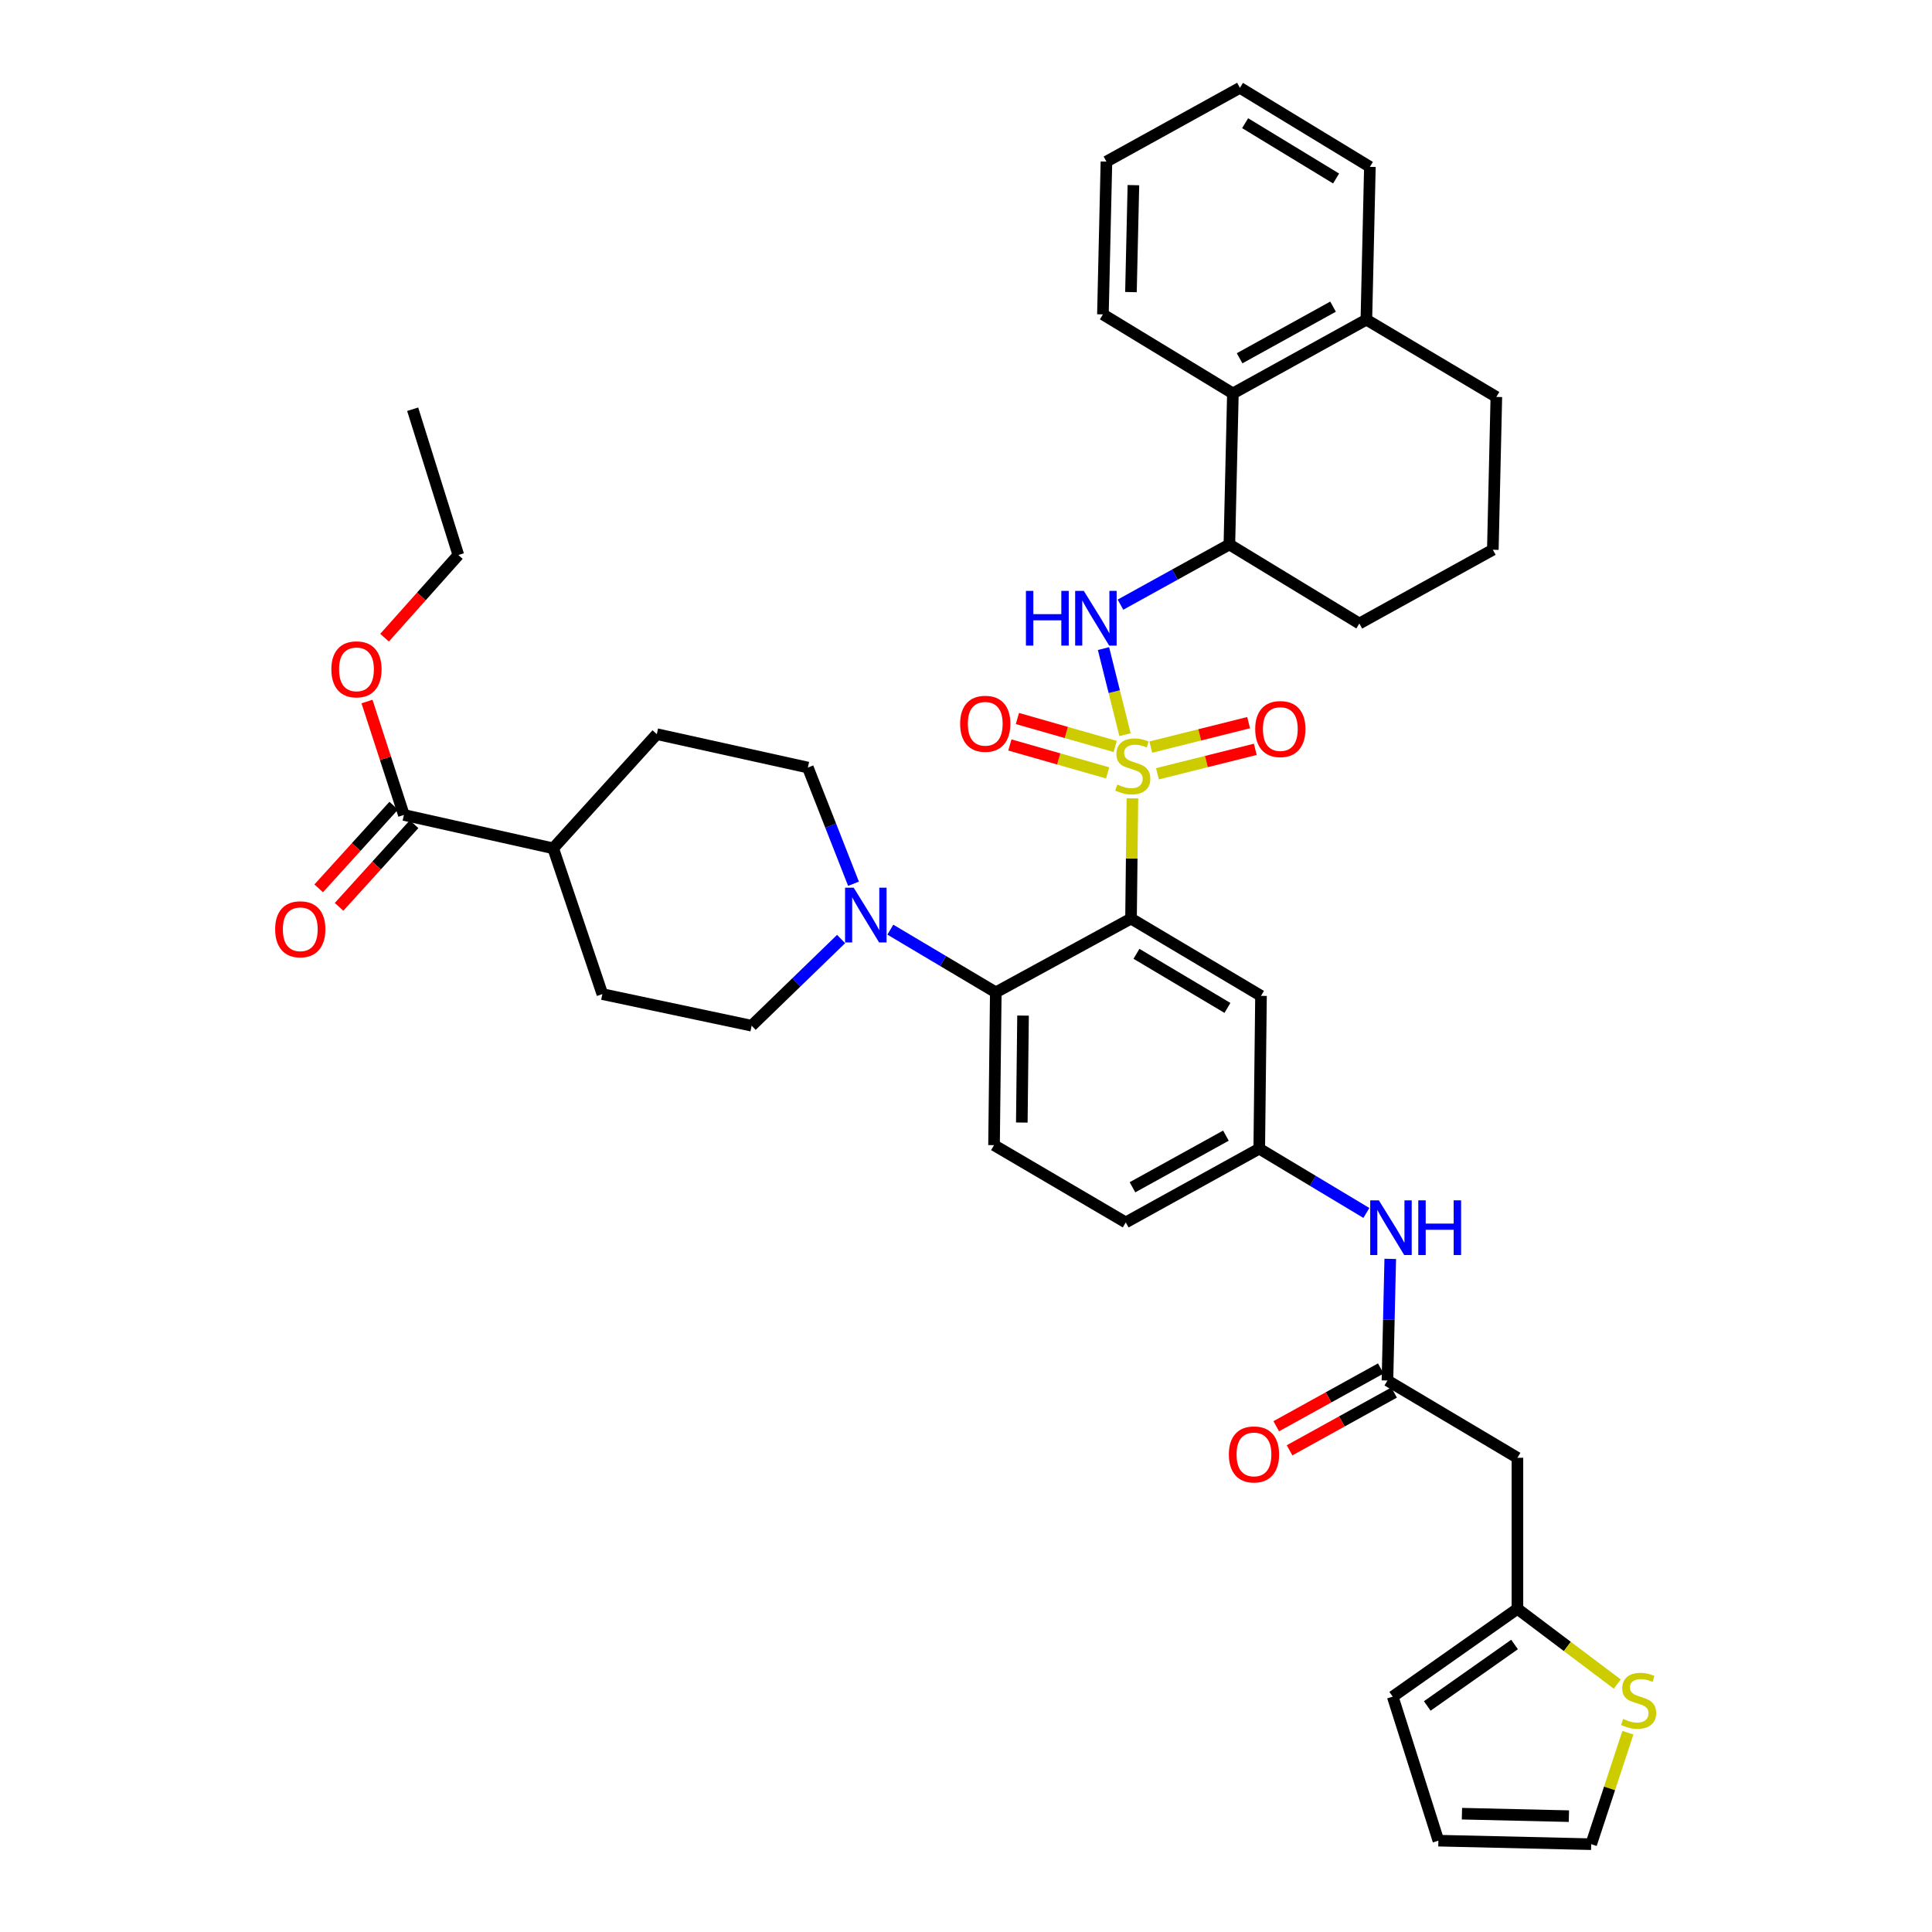 <?xml version='1.0' encoding='iso-8859-1'?>
<svg version='1.1' baseProfile='full'
              xmlns='http://www.w3.org/2000/svg'
                      xmlns:rdkit='http://www.rdkit.org/xml'
                      xmlns:xlink='http://www.w3.org/1999/xlink'
                  xml:space='preserve'
width='1000px' height='1000px' viewBox='0 0 1000 1000'>
<!-- END OF HEADER -->
<rect style='opacity:1.0;fill:#FFFFFF;stroke:none' width='1000' height='1000' x='0' y='0'> </rect>
<path class='bond-0' d='M 785.417,754.546 L 785.417,832.723' style='fill:none;fill-rule:evenodd;stroke:#000000;stroke-width:6px;stroke-linecap:butt;stroke-linejoin:miter;stroke-opacity:1' />
<path class='bond-1' d='M 785.417,754.546 L 718.141,714.548' style='fill:none;fill-rule:evenodd;stroke:#000000;stroke-width:6px;stroke-linecap:butt;stroke-linejoin:miter;stroke-opacity:1' />
<path class='bond-2' d='M 707.233,627.816 L 679.508,611.181' style='fill:none;fill-rule:evenodd;stroke:#0000FF;stroke-width:6px;stroke-linecap:butt;stroke-linejoin:miter;stroke-opacity:1' />
<path class='bond-2' d='M 679.508,611.181 L 651.783,594.545' style='fill:none;fill-rule:evenodd;stroke:#000000;stroke-width:6px;stroke-linecap:butt;stroke-linejoin:miter;stroke-opacity:1' />
<path class='bond-3' d='M 719.59,651.591 L 718.865,683.069' style='fill:none;fill-rule:evenodd;stroke:#0000FF;stroke-width:6px;stroke-linecap:butt;stroke-linejoin:miter;stroke-opacity:1' />
<path class='bond-3' d='M 718.865,683.069 L 718.141,714.548' style='fill:none;fill-rule:evenodd;stroke:#000000;stroke-width:6px;stroke-linecap:butt;stroke-linejoin:miter;stroke-opacity:1' />
<path class='bond-4' d='M 714.697,708.316 L 687.641,723.268' style='fill:none;fill-rule:evenodd;stroke:#000000;stroke-width:6px;stroke-linecap:butt;stroke-linejoin:miter;stroke-opacity:1' />
<path class='bond-4' d='M 687.641,723.268 L 660.584,738.22' style='fill:none;fill-rule:evenodd;stroke:#FF0000;stroke-width:6px;stroke-linecap:butt;stroke-linejoin:miter;stroke-opacity:1' />
<path class='bond-4' d='M 721.585,720.78 L 694.528,735.732' style='fill:none;fill-rule:evenodd;stroke:#000000;stroke-width:6px;stroke-linecap:butt;stroke-linejoin:miter;stroke-opacity:1' />
<path class='bond-4' d='M 694.528,735.732 L 667.471,750.684' style='fill:none;fill-rule:evenodd;stroke:#FF0000;stroke-width:6px;stroke-linecap:butt;stroke-linejoin:miter;stroke-opacity:1' />
<path class='bond-5' d='M 785.417,832.723 L 811.258,852.2' style='fill:none;fill-rule:evenodd;stroke:#000000;stroke-width:6px;stroke-linecap:butt;stroke-linejoin:miter;stroke-opacity:1' />
<path class='bond-5' d='M 811.258,852.2 L 837.1,871.676' style='fill:none;fill-rule:evenodd;stroke:#CCCC00;stroke-width:6px;stroke-linecap:butt;stroke-linejoin:miter;stroke-opacity:1' />
<path class='bond-6' d='M 785.417,832.723 L 720.871,878.18' style='fill:none;fill-rule:evenodd;stroke:#000000;stroke-width:6px;stroke-linecap:butt;stroke-linejoin:miter;stroke-opacity:1' />
<path class='bond-6' d='M 783.934,851.184 L 738.752,883.004' style='fill:none;fill-rule:evenodd;stroke:#000000;stroke-width:6px;stroke-linecap:butt;stroke-linejoin:miter;stroke-opacity:1' />
<path class='bond-7' d='M 842.597,896.842 L 833.097,925.694' style='fill:none;fill-rule:evenodd;stroke:#CCCC00;stroke-width:6px;stroke-linecap:butt;stroke-linejoin:miter;stroke-opacity:1' />
<path class='bond-7' d='M 833.097,925.694 L 823.596,954.545' style='fill:none;fill-rule:evenodd;stroke:#000000;stroke-width:6px;stroke-linecap:butt;stroke-linejoin:miter;stroke-opacity:1' />
<path class='bond-8' d='M 582.688,632.724 L 651.783,594.545' style='fill:none;fill-rule:evenodd;stroke:#000000;stroke-width:6px;stroke-linecap:butt;stroke-linejoin:miter;stroke-opacity:1' />
<path class='bond-8' d='M 586.166,614.533 L 634.532,587.808' style='fill:none;fill-rule:evenodd;stroke:#000000;stroke-width:6px;stroke-linecap:butt;stroke-linejoin:miter;stroke-opacity:1' />
<path class='bond-9' d='M 582.688,632.724 L 514.511,592.725' style='fill:none;fill-rule:evenodd;stroke:#000000;stroke-width:6px;stroke-linecap:butt;stroke-linejoin:miter;stroke-opacity:1' />
<path class='bond-10' d='M 651.783,594.545 L 652.693,515.458' style='fill:none;fill-rule:evenodd;stroke:#000000;stroke-width:6px;stroke-linecap:butt;stroke-linejoin:miter;stroke-opacity:1' />
<path class='bond-11' d='M 652.693,515.458 L 585.417,475.452' style='fill:none;fill-rule:evenodd;stroke:#000000;stroke-width:6px;stroke-linecap:butt;stroke-linejoin:miter;stroke-opacity:1' />
<path class='bond-11' d='M 635.323,521.697 L 588.231,493.692' style='fill:none;fill-rule:evenodd;stroke:#000000;stroke-width:6px;stroke-linecap:butt;stroke-linejoin:miter;stroke-opacity:1' />
<path class='bond-12' d='M 585.417,475.452 L 515.42,513.639' style='fill:none;fill-rule:evenodd;stroke:#000000;stroke-width:6px;stroke-linecap:butt;stroke-linejoin:miter;stroke-opacity:1' />
<path class='bond-13' d='M 585.417,475.452 L 585.775,444.337' style='fill:none;fill-rule:evenodd;stroke:#000000;stroke-width:6px;stroke-linecap:butt;stroke-linejoin:miter;stroke-opacity:1' />
<path class='bond-13' d='M 585.775,444.337 L 586.133,413.222' style='fill:none;fill-rule:evenodd;stroke:#CCCC00;stroke-width:6px;stroke-linecap:butt;stroke-linejoin:miter;stroke-opacity:1' />
<path class='bond-14' d='M 515.42,513.639 L 514.511,592.725' style='fill:none;fill-rule:evenodd;stroke:#000000;stroke-width:6px;stroke-linecap:butt;stroke-linejoin:miter;stroke-opacity:1' />
<path class='bond-14' d='M 529.523,525.665 L 528.886,581.026' style='fill:none;fill-rule:evenodd;stroke:#000000;stroke-width:6px;stroke-linecap:butt;stroke-linejoin:miter;stroke-opacity:1' />
<path class='bond-15' d='M 515.42,513.639 L 488.131,497.414' style='fill:none;fill-rule:evenodd;stroke:#000000;stroke-width:6px;stroke-linecap:butt;stroke-linejoin:miter;stroke-opacity:1' />
<path class='bond-15' d='M 488.131,497.414 L 460.842,481.189' style='fill:none;fill-rule:evenodd;stroke:#0000FF;stroke-width:6px;stroke-linecap:butt;stroke-linejoin:miter;stroke-opacity:1' />
<path class='bond-16' d='M 435.348,486.043 L 412.202,508.476' style='fill:none;fill-rule:evenodd;stroke:#0000FF;stroke-width:6px;stroke-linecap:butt;stroke-linejoin:miter;stroke-opacity:1' />
<path class='bond-16' d='M 412.202,508.476 L 389.057,530.908' style='fill:none;fill-rule:evenodd;stroke:#000000;stroke-width:6px;stroke-linecap:butt;stroke-linejoin:miter;stroke-opacity:1' />
<path class='bond-17' d='M 441.777,457.429 L 429.961,427.352' style='fill:none;fill-rule:evenodd;stroke:#0000FF;stroke-width:6px;stroke-linecap:butt;stroke-linejoin:miter;stroke-opacity:1' />
<path class='bond-17' d='M 429.961,427.352 L 418.146,397.275' style='fill:none;fill-rule:evenodd;stroke:#000000;stroke-width:6px;stroke-linecap:butt;stroke-linejoin:miter;stroke-opacity:1' />
<path class='bond-18' d='M 577.218,386.358 L 551.917,379.129' style='fill:none;fill-rule:evenodd;stroke:#CCCC00;stroke-width:6px;stroke-linecap:butt;stroke-linejoin:miter;stroke-opacity:1' />
<path class='bond-18' d='M 551.917,379.129 L 526.616,371.9' style='fill:none;fill-rule:evenodd;stroke:#FF0000;stroke-width:6px;stroke-linecap:butt;stroke-linejoin:miter;stroke-opacity:1' />
<path class='bond-18' d='M 573.306,400.05 L 548.005,392.821' style='fill:none;fill-rule:evenodd;stroke:#CCCC00;stroke-width:6px;stroke-linecap:butt;stroke-linejoin:miter;stroke-opacity:1' />
<path class='bond-18' d='M 548.005,392.821 L 522.704,385.592' style='fill:none;fill-rule:evenodd;stroke:#FF0000;stroke-width:6px;stroke-linecap:butt;stroke-linejoin:miter;stroke-opacity:1' />
<path class='bond-19' d='M 599.102,400.511 L 624.419,394.182' style='fill:none;fill-rule:evenodd;stroke:#CCCC00;stroke-width:6px;stroke-linecap:butt;stroke-linejoin:miter;stroke-opacity:1' />
<path class='bond-19' d='M 624.419,394.182 L 649.736,387.854' style='fill:none;fill-rule:evenodd;stroke:#FF0000;stroke-width:6px;stroke-linecap:butt;stroke-linejoin:miter;stroke-opacity:1' />
<path class='bond-19' d='M 595.648,386.696 L 620.966,380.367' style='fill:none;fill-rule:evenodd;stroke:#CCCC00;stroke-width:6px;stroke-linecap:butt;stroke-linejoin:miter;stroke-opacity:1' />
<path class='bond-19' d='M 620.966,380.367 L 646.283,374.039' style='fill:none;fill-rule:evenodd;stroke:#FF0000;stroke-width:6px;stroke-linecap:butt;stroke-linejoin:miter;stroke-opacity:1' />
<path class='bond-20' d='M 582.306,380.277 L 576.736,357.995' style='fill:none;fill-rule:evenodd;stroke:#CCCC00;stroke-width:6px;stroke-linecap:butt;stroke-linejoin:miter;stroke-opacity:1' />
<path class='bond-20' d='M 576.736,357.995 L 571.166,335.713' style='fill:none;fill-rule:evenodd;stroke:#0000FF;stroke-width:6px;stroke-linecap:butt;stroke-linejoin:miter;stroke-opacity:1' />
<path class='bond-21' d='M 203.785,417.03 L 184.37,438.42' style='fill:none;fill-rule:evenodd;stroke:#000000;stroke-width:6px;stroke-linecap:butt;stroke-linejoin:miter;stroke-opacity:1' />
<path class='bond-21' d='M 184.37,438.42 L 164.956,459.81' style='fill:none;fill-rule:evenodd;stroke:#FF0000;stroke-width:6px;stroke-linecap:butt;stroke-linejoin:miter;stroke-opacity:1' />
<path class='bond-21' d='M 214.329,426.6 L 194.915,447.99' style='fill:none;fill-rule:evenodd;stroke:#000000;stroke-width:6px;stroke-linecap:butt;stroke-linejoin:miter;stroke-opacity:1' />
<path class='bond-21' d='M 194.915,447.99 L 175.5,469.381' style='fill:none;fill-rule:evenodd;stroke:#FF0000;stroke-width:6px;stroke-linecap:butt;stroke-linejoin:miter;stroke-opacity:1' />
<path class='bond-22' d='M 209.057,421.815 L 286.332,439.093' style='fill:none;fill-rule:evenodd;stroke:#000000;stroke-width:6px;stroke-linecap:butt;stroke-linejoin:miter;stroke-opacity:1' />
<path class='bond-23' d='M 209.057,421.815 L 199.507,392.463' style='fill:none;fill-rule:evenodd;stroke:#000000;stroke-width:6px;stroke-linecap:butt;stroke-linejoin:miter;stroke-opacity:1' />
<path class='bond-23' d='M 199.507,392.463 L 189.957,363.111' style='fill:none;fill-rule:evenodd;stroke:#FF0000;stroke-width:6px;stroke-linecap:butt;stroke-linejoin:miter;stroke-opacity:1' />
<path class='bond-24' d='M 579.951,312.974 L 608.138,297.398' style='fill:none;fill-rule:evenodd;stroke:#0000FF;stroke-width:6px;stroke-linecap:butt;stroke-linejoin:miter;stroke-opacity:1' />
<path class='bond-24' d='M 608.138,297.398 L 636.325,281.821' style='fill:none;fill-rule:evenodd;stroke:#000000;stroke-width:6px;stroke-linecap:butt;stroke-linejoin:miter;stroke-opacity:1' />
<path class='bond-25' d='M 638.145,203.636 L 707.232,165.457' style='fill:none;fill-rule:evenodd;stroke:#000000;stroke-width:6px;stroke-linecap:butt;stroke-linejoin:miter;stroke-opacity:1' />
<path class='bond-25' d='M 641.62,185.446 L 689.981,158.721' style='fill:none;fill-rule:evenodd;stroke:#000000;stroke-width:6px;stroke-linecap:butt;stroke-linejoin:miter;stroke-opacity:1' />
<path class='bond-26' d='M 638.145,203.636 L 636.325,281.821' style='fill:none;fill-rule:evenodd;stroke:#000000;stroke-width:6px;stroke-linecap:butt;stroke-linejoin:miter;stroke-opacity:1' />
<path class='bond-27' d='M 638.145,203.636 L 570.869,162.728' style='fill:none;fill-rule:evenodd;stroke:#000000;stroke-width:6px;stroke-linecap:butt;stroke-linejoin:miter;stroke-opacity:1' />
<path class='bond-28' d='M 707.232,165.457 L 774.508,205.456' style='fill:none;fill-rule:evenodd;stroke:#000000;stroke-width:6px;stroke-linecap:butt;stroke-linejoin:miter;stroke-opacity:1' />
<path class='bond-29' d='M 707.232,165.457 L 709.051,86.363' style='fill:none;fill-rule:evenodd;stroke:#000000;stroke-width:6px;stroke-linecap:butt;stroke-linejoin:miter;stroke-opacity:1' />
<path class='bond-30' d='M 636.325,281.821 L 703.601,322.729' style='fill:none;fill-rule:evenodd;stroke:#000000;stroke-width:6px;stroke-linecap:butt;stroke-linejoin:miter;stroke-opacity:1' />
<path class='bond-31' d='M 772.688,284.55 L 703.601,322.729' style='fill:none;fill-rule:evenodd;stroke:#000000;stroke-width:6px;stroke-linecap:butt;stroke-linejoin:miter;stroke-opacity:1' />
<path class='bond-32' d='M 772.688,284.55 L 774.508,205.456' style='fill:none;fill-rule:evenodd;stroke:#000000;stroke-width:6px;stroke-linecap:butt;stroke-linejoin:miter;stroke-opacity:1' />
<path class='bond-33' d='M 570.869,162.728 L 572.689,83.641' style='fill:none;fill-rule:evenodd;stroke:#000000;stroke-width:6px;stroke-linecap:butt;stroke-linejoin:miter;stroke-opacity:1' />
<path class='bond-33' d='M 585.378,151.193 L 586.652,95.832' style='fill:none;fill-rule:evenodd;stroke:#000000;stroke-width:6px;stroke-linecap:butt;stroke-linejoin:miter;stroke-opacity:1' />
<path class='bond-34' d='M 709.051,86.363 L 641.784,45.455' style='fill:none;fill-rule:evenodd;stroke:#000000;stroke-width:6px;stroke-linecap:butt;stroke-linejoin:miter;stroke-opacity:1' />
<path class='bond-34' d='M 691.562,92.393 L 644.475,63.758' style='fill:none;fill-rule:evenodd;stroke:#000000;stroke-width:6px;stroke-linecap:butt;stroke-linejoin:miter;stroke-opacity:1' />
<path class='bond-35' d='M 572.689,83.641 L 641.784,45.455' style='fill:none;fill-rule:evenodd;stroke:#000000;stroke-width:6px;stroke-linecap:butt;stroke-linejoin:miter;stroke-opacity:1' />
<path class='bond-36' d='M 286.332,439.093 L 311.782,514.548' style='fill:none;fill-rule:evenodd;stroke:#000000;stroke-width:6px;stroke-linecap:butt;stroke-linejoin:miter;stroke-opacity:1' />
<path class='bond-37' d='M 286.332,439.093 L 339.961,379.997' style='fill:none;fill-rule:evenodd;stroke:#000000;stroke-width:6px;stroke-linecap:butt;stroke-linejoin:miter;stroke-opacity:1' />
<path class='bond-38' d='M 199.052,330.067 L 218.144,308.67' style='fill:none;fill-rule:evenodd;stroke:#FF0000;stroke-width:6px;stroke-linecap:butt;stroke-linejoin:miter;stroke-opacity:1' />
<path class='bond-38' d='M 218.144,308.67 L 237.236,287.272' style='fill:none;fill-rule:evenodd;stroke:#000000;stroke-width:6px;stroke-linecap:butt;stroke-linejoin:miter;stroke-opacity:1' />
<path class='bond-39' d='M 389.057,530.908 L 311.782,514.548' style='fill:none;fill-rule:evenodd;stroke:#000000;stroke-width:6px;stroke-linecap:butt;stroke-linejoin:miter;stroke-opacity:1' />
<path class='bond-40' d='M 418.146,397.275 L 339.961,379.997' style='fill:none;fill-rule:evenodd;stroke:#000000;stroke-width:6px;stroke-linecap:butt;stroke-linejoin:miter;stroke-opacity:1' />
<path class='bond-41' d='M 237.236,287.272 L 213.598,211.816' style='fill:none;fill-rule:evenodd;stroke:#000000;stroke-width:6px;stroke-linecap:butt;stroke-linejoin:miter;stroke-opacity:1' />
<path class='bond-42' d='M 823.596,954.545 L 744.509,952.726' style='fill:none;fill-rule:evenodd;stroke:#000000;stroke-width:6px;stroke-linecap:butt;stroke-linejoin:miter;stroke-opacity:1' />
<path class='bond-42' d='M 812.06,940.036 L 756.699,938.763' style='fill:none;fill-rule:evenodd;stroke:#000000;stroke-width:6px;stroke-linecap:butt;stroke-linejoin:miter;stroke-opacity:1' />
<path class='bond-43' d='M 720.871,878.18 L 744.509,952.726' style='fill:none;fill-rule:evenodd;stroke:#000000;stroke-width:6px;stroke-linecap:butt;stroke-linejoin:miter;stroke-opacity:1' />
<path  class='atom-1' d='M 713.701 621.293
L 722.981 636.293
Q 723.901 637.773, 725.381 640.453
Q 726.861 643.133, 726.941 643.293
L 726.941 621.293
L 730.701 621.293
L 730.701 649.613
L 726.821 649.613
L 716.861 633.213
Q 715.701 631.293, 714.461 629.093
Q 713.261 626.893, 712.901 626.213
L 712.901 649.613
L 709.221 649.613
L 709.221 621.293
L 713.701 621.293
' fill='#0000FF'/>
<path  class='atom-1' d='M 734.101 621.293
L 737.941 621.293
L 737.941 633.333
L 752.421 633.333
L 752.421 621.293
L 756.261 621.293
L 756.261 649.613
L 752.421 649.613
L 752.421 636.533
L 737.941 636.533
L 737.941 649.613
L 734.101 649.613
L 734.101 621.293
' fill='#0000FF'/>
<path  class='atom-3' d='M 636.054 752.807
Q 636.054 746.007, 639.414 742.207
Q 642.774 738.407, 649.054 738.407
Q 655.334 738.407, 658.694 742.207
Q 662.054 746.007, 662.054 752.807
Q 662.054 759.687, 658.654 763.607
Q 655.254 767.487, 649.054 767.487
Q 642.814 767.487, 639.414 763.607
Q 636.054 759.727, 636.054 752.807
M 649.054 764.287
Q 653.374 764.287, 655.694 761.407
Q 658.054 758.487, 658.054 752.807
Q 658.054 747.247, 655.694 744.447
Q 653.374 741.607, 649.054 741.607
Q 644.734 741.607, 642.374 744.407
Q 640.054 747.207, 640.054 752.807
Q 640.054 758.527, 642.374 761.407
Q 644.734 764.287, 649.054 764.287
' fill='#FF0000'/>
<path  class='atom-5' d='M 840.144 889.72
Q 840.464 889.84, 841.784 890.4
Q 843.104 890.96, 844.544 891.32
Q 846.024 891.64, 847.464 891.64
Q 850.144 891.64, 851.704 890.36
Q 853.264 889.04, 853.264 886.76
Q 853.264 885.2, 852.464 884.24
Q 851.704 883.28, 850.504 882.76
Q 849.304 882.24, 847.304 881.64
Q 844.784 880.88, 843.264 880.16
Q 841.784 879.44, 840.704 877.92
Q 839.664 876.4, 839.664 873.84
Q 839.664 870.28, 842.064 868.08
Q 844.504 865.88, 849.304 865.88
Q 852.584 865.88, 856.304 867.44
L 855.384 870.52
Q 851.984 869.12, 849.424 869.12
Q 846.664 869.12, 845.144 870.28
Q 843.624 871.4, 843.664 873.36
Q 843.664 874.88, 844.424 875.8
Q 845.224 876.72, 846.344 877.24
Q 847.504 877.76, 849.424 878.36
Q 851.984 879.16, 853.504 879.96
Q 855.024 880.76, 856.104 882.4
Q 857.224 884, 857.224 886.76
Q 857.224 890.68, 854.584 892.8
Q 851.984 894.88, 847.624 894.88
Q 845.104 894.88, 843.184 894.32
Q 841.304 893.8, 839.064 892.88
L 840.144 889.72
' fill='#CCCC00'/>
<path  class='atom-12' d='M 441.885 459.48
L 451.165 474.48
Q 452.085 475.96, 453.565 478.64
Q 455.045 481.32, 455.125 481.48
L 455.125 459.48
L 458.885 459.48
L 458.885 487.8
L 455.005 487.8
L 445.045 471.4
Q 443.885 469.48, 442.645 467.28
Q 441.445 465.08, 441.085 464.4
L 441.085 487.8
L 437.405 487.8
L 437.405 459.48
L 441.885 459.48
' fill='#0000FF'/>
<path  class='atom-13' d='M 578.327 406.085
Q 578.647 406.205, 579.967 406.765
Q 581.287 407.325, 582.727 407.685
Q 584.207 408.005, 585.647 408.005
Q 588.327 408.005, 589.887 406.725
Q 591.447 405.405, 591.447 403.125
Q 591.447 401.565, 590.647 400.605
Q 589.887 399.645, 588.687 399.125
Q 587.487 398.605, 585.487 398.005
Q 582.967 397.245, 581.447 396.525
Q 579.967 395.805, 578.887 394.285
Q 577.847 392.765, 577.847 390.205
Q 577.847 386.645, 580.247 384.445
Q 582.687 382.245, 587.487 382.245
Q 590.767 382.245, 594.487 383.805
L 593.567 386.885
Q 590.167 385.485, 587.607 385.485
Q 584.847 385.485, 583.327 386.645
Q 581.807 387.765, 581.847 389.725
Q 581.847 391.245, 582.607 392.165
Q 583.407 393.085, 584.527 393.605
Q 585.687 394.125, 587.607 394.725
Q 590.167 395.525, 591.687 396.325
Q 593.207 397.125, 594.287 398.765
Q 595.407 400.365, 595.407 403.125
Q 595.407 407.045, 592.767 409.165
Q 590.167 411.245, 585.807 411.245
Q 583.287 411.245, 581.367 410.685
Q 579.487 410.165, 577.247 409.245
L 578.327 406.085
' fill='#CCCC00'/>
<path  class='atom-14' d='M 496.962 374.626
Q 496.962 367.826, 500.322 364.026
Q 503.682 360.226, 509.962 360.226
Q 516.242 360.226, 519.602 364.026
Q 522.962 367.826, 522.962 374.626
Q 522.962 381.506, 519.562 385.426
Q 516.162 389.306, 509.962 389.306
Q 503.722 389.306, 500.322 385.426
Q 496.962 381.546, 496.962 374.626
M 509.962 386.106
Q 514.282 386.106, 516.602 383.226
Q 518.962 380.306, 518.962 374.626
Q 518.962 369.066, 516.602 366.266
Q 514.282 363.426, 509.962 363.426
Q 505.642 363.426, 503.282 366.226
Q 500.962 369.026, 500.962 374.626
Q 500.962 380.346, 503.282 383.226
Q 505.642 386.106, 509.962 386.106
' fill='#FF0000'/>
<path  class='atom-15' d='M 649.693 377.356
Q 649.693 370.556, 653.053 366.756
Q 656.413 362.956, 662.693 362.956
Q 668.973 362.956, 672.333 366.756
Q 675.693 370.556, 675.693 377.356
Q 675.693 384.236, 672.293 388.156
Q 668.893 392.036, 662.693 392.036
Q 656.453 392.036, 653.053 388.156
Q 649.693 384.276, 649.693 377.356
M 662.693 388.836
Q 667.013 388.836, 669.333 385.956
Q 671.693 383.036, 671.693 377.356
Q 671.693 371.796, 669.333 368.996
Q 667.013 366.156, 662.693 366.156
Q 658.373 366.156, 656.013 368.956
Q 653.693 371.756, 653.693 377.356
Q 653.693 383.076, 656.013 385.956
Q 658.373 388.836, 662.693 388.836
' fill='#FF0000'/>
<path  class='atom-17' d='M 142.42 480.991
Q 142.42 474.191, 145.78 470.391
Q 149.14 466.591, 155.42 466.591
Q 161.7 466.591, 165.06 470.391
Q 168.42 474.191, 168.42 480.991
Q 168.42 487.871, 165.02 491.791
Q 161.62 495.671, 155.42 495.671
Q 149.18 495.671, 145.78 491.791
Q 142.42 487.911, 142.42 480.991
M 155.42 492.471
Q 159.74 492.471, 162.06 489.591
Q 164.42 486.671, 164.42 480.991
Q 164.42 475.431, 162.06 472.631
Q 159.74 469.791, 155.42 469.791
Q 151.1 469.791, 148.74 472.591
Q 146.42 475.391, 146.42 480.991
Q 146.42 486.711, 148.74 489.591
Q 151.1 492.471, 155.42 492.471
' fill='#FF0000'/>
<path  class='atom-18' d='M 531.018 305.84
L 534.858 305.84
L 534.858 317.88
L 549.338 317.88
L 549.338 305.84
L 553.178 305.84
L 553.178 334.16
L 549.338 334.16
L 549.338 321.08
L 534.858 321.08
L 534.858 334.16
L 531.018 334.16
L 531.018 305.84
' fill='#0000FF'/>
<path  class='atom-18' d='M 560.978 305.84
L 570.258 320.84
Q 571.178 322.32, 572.658 325
Q 574.138 327.68, 574.218 327.84
L 574.218 305.84
L 577.978 305.84
L 577.978 334.16
L 574.098 334.16
L 564.138 317.76
Q 562.978 315.84, 561.738 313.64
Q 560.538 311.44, 560.178 310.76
L 560.178 334.16
L 556.498 334.16
L 556.498 305.84
L 560.978 305.84
' fill='#0000FF'/>
<path  class='atom-30' d='M 171.509 346.447
Q 171.509 339.647, 174.869 335.847
Q 178.229 332.047, 184.509 332.047
Q 190.789 332.047, 194.149 335.847
Q 197.509 339.647, 197.509 346.447
Q 197.509 353.327, 194.109 357.247
Q 190.709 361.127, 184.509 361.127
Q 178.269 361.127, 174.869 357.247
Q 171.509 353.367, 171.509 346.447
M 184.509 357.927
Q 188.829 357.927, 191.149 355.047
Q 193.509 352.127, 193.509 346.447
Q 193.509 340.887, 191.149 338.087
Q 188.829 335.247, 184.509 335.247
Q 180.189 335.247, 177.829 338.047
Q 175.509 340.847, 175.509 346.447
Q 175.509 352.167, 177.829 355.047
Q 180.189 357.927, 184.509 357.927
' fill='#FF0000'/>
</svg>
